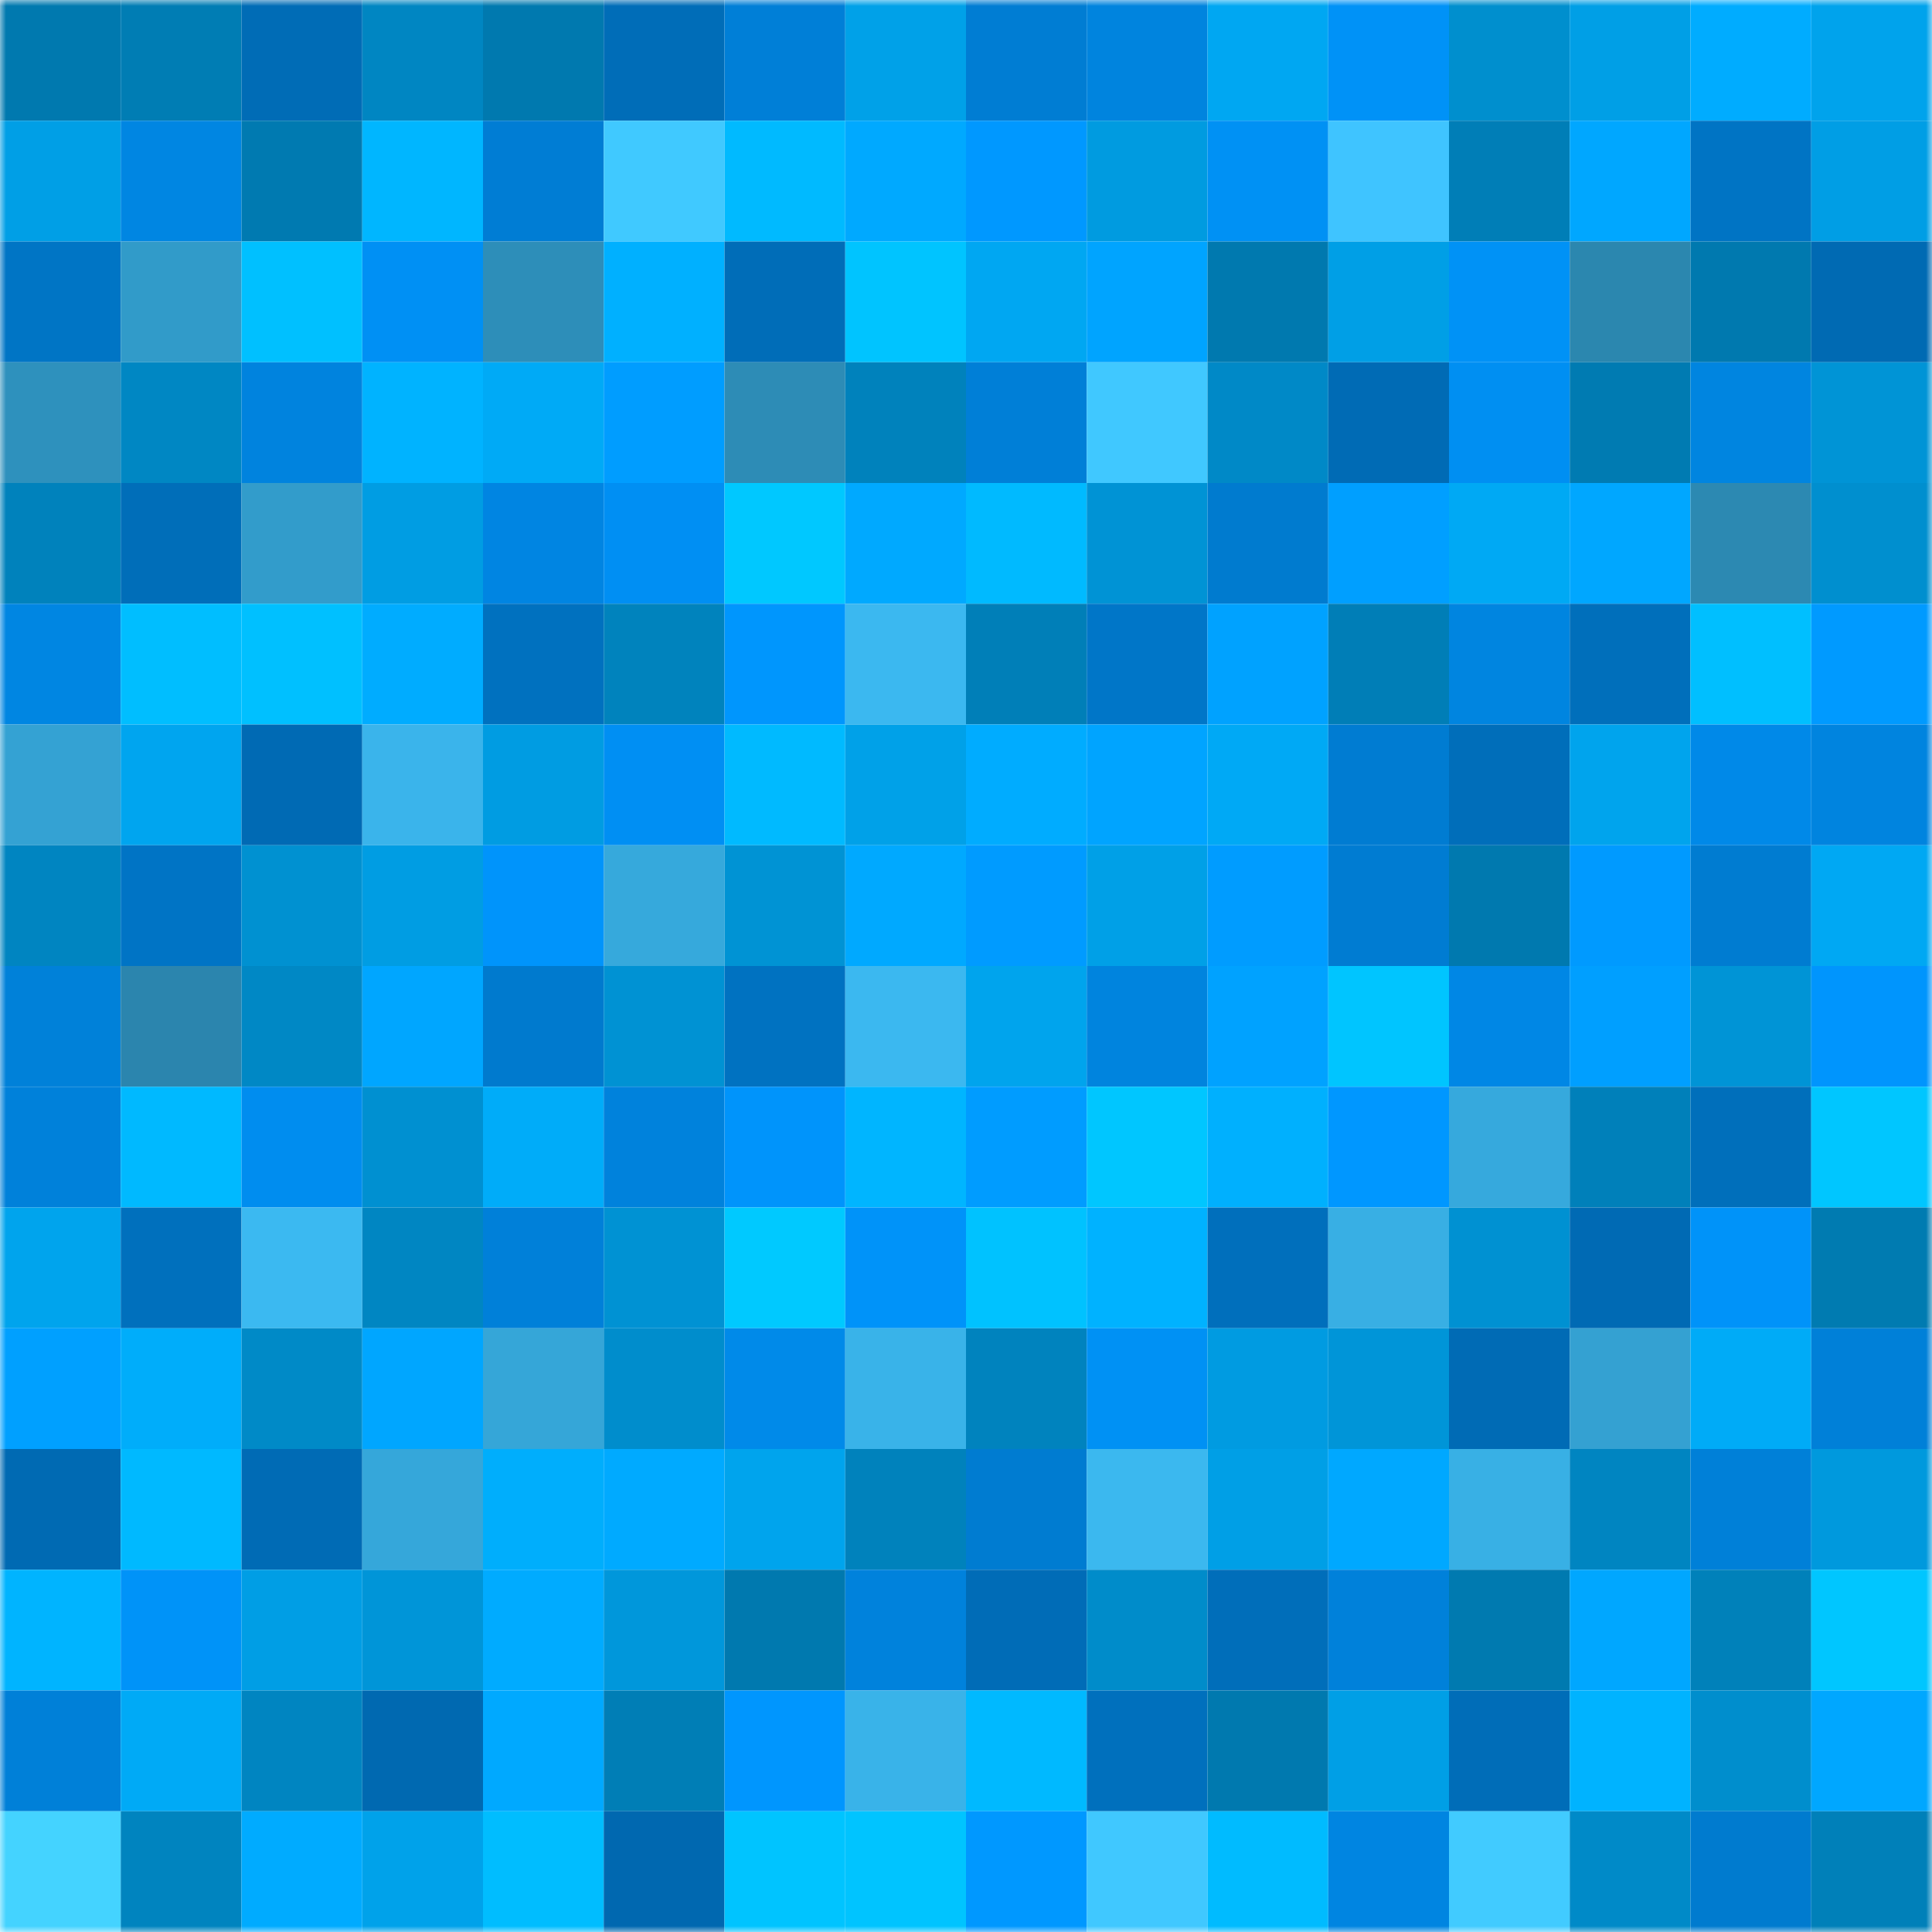 <svg viewBox="0 0 160 160" fill="none" role="img" xmlns="http://www.w3.org/2000/svg" width="240" height="240" name="ens%2Cyasarkemal.eth"><mask id="1944111055" mask-type="alpha" maskUnits="userSpaceOnUse" x="0" y="0" width="160" height="160"><rect width="160" height="160" fill="#FFFFFF"></rect></mask><g mask="url(#1944111055)"><rect x="0" y="0" width="10" height="10" fill="#0079af"></rect><rect x="10" y="0" width="10" height="10" fill="#007db4"></rect><rect x="20" y="0" width="10" height="10" fill="#006cb6"></rect><rect x="30" y="0" width="10" height="10" fill="#0086c2"></rect><rect x="40" y="0" width="10" height="10" fill="#0079af"></rect><rect x="50" y="0" width="10" height="10" fill="#006db8"></rect><rect x="60" y="0" width="10" height="10" fill="#007fd7"></rect><rect x="70" y="0" width="10" height="10" fill="#00a1e8"></rect><rect x="80" y="0" width="10" height="10" fill="#007dd3"></rect><rect x="90" y="0" width="10" height="10" fill="#0084de"></rect><rect x="100" y="0" width="10" height="10" fill="#00a7f2"></rect><rect x="110" y="0" width="10" height="10" fill="#0092f7"></rect><rect x="120" y="0" width="10" height="10" fill="#008fce"></rect><rect x="130" y="0" width="10" height="10" fill="#009fe6"></rect><rect x="140" y="0" width="10" height="10" fill="#00acff"></rect><rect x="150" y="0" width="10" height="10" fill="#00a3ec"></rect><rect x="0" y="10" width="10" height="10" fill="#009fe6"></rect><rect x="10" y="10" width="10" height="10" fill="#0086e2"></rect><rect x="20" y="10" width="10" height="10" fill="#007ab1"></rect><rect x="30" y="10" width="10" height="10" fill="#00b6ff"></rect><rect x="40" y="10" width="10" height="10" fill="#007dd4"></rect><rect x="50" y="10" width="10" height="10" fill="#40c9ff"></rect><rect x="60" y="10" width="10" height="10" fill="#00baff"></rect><rect x="70" y="10" width="10" height="10" fill="#00a9ff"></rect><rect x="80" y="10" width="10" height="10" fill="#0098ff"></rect><rect x="90" y="10" width="10" height="10" fill="#009be0"></rect><rect x="100" y="10" width="10" height="10" fill="#0091f4"></rect><rect x="110" y="10" width="10" height="10" fill="#3fc4ff"></rect><rect x="120" y="10" width="10" height="10" fill="#007eb7"></rect><rect x="130" y="10" width="10" height="10" fill="#00a7ff"></rect><rect x="140" y="10" width="10" height="10" fill="#0074c4"></rect><rect x="150" y="10" width="10" height="10" fill="#009ee5"></rect><rect x="0" y="20" width="10" height="10" fill="#0075c5"></rect><rect x="10" y="20" width="10" height="10" fill="#319bc9"></rect><rect x="20" y="20" width="10" height="10" fill="#00c0ff"></rect><rect x="30" y="20" width="10" height="10" fill="#0090f4"></rect><rect x="40" y="20" width="10" height="10" fill="#2d8eb9"></rect><rect x="50" y="20" width="10" height="10" fill="#00b0ff"></rect><rect x="60" y="20" width="10" height="10" fill="#006db8"></rect><rect x="70" y="20" width="10" height="10" fill="#00c4ff"></rect><rect x="80" y="20" width="10" height="10" fill="#00a7f2"></rect><rect x="90" y="20" width="10" height="10" fill="#00a4ff"></rect><rect x="100" y="20" width="10" height="10" fill="#0079af"></rect><rect x="110" y="20" width="10" height="10" fill="#009fe6"></rect><rect x="120" y="20" width="10" height="10" fill="#0092f6"></rect><rect x="130" y="20" width="10" height="10" fill="#2b87af"></rect><rect x="140" y="20" width="10" height="10" fill="#0079af"></rect><rect x="150" y="20" width="10" height="10" fill="#006ab3"></rect><rect x="0" y="30" width="10" height="10" fill="#2e91bd"></rect><rect x="10" y="30" width="10" height="10" fill="#0087c3"></rect><rect x="20" y="30" width="10" height="10" fill="#0083de"></rect><rect x="30" y="30" width="10" height="10" fill="#00b3ff"></rect><rect x="40" y="30" width="10" height="10" fill="#00aaf6"></rect><rect x="50" y="30" width="10" height="10" fill="#009dff"></rect><rect x="60" y="30" width="10" height="10" fill="#2d8cb6"></rect><rect x="70" y="30" width="10" height="10" fill="#0082bc"></rect><rect x="80" y="30" width="10" height="10" fill="#007fd7"></rect><rect x="90" y="30" width="10" height="10" fill="#40c8ff"></rect><rect x="100" y="30" width="10" height="10" fill="#0089c7"></rect><rect x="110" y="30" width="10" height="10" fill="#006bb5"></rect><rect x="120" y="30" width="10" height="10" fill="#008ff2"></rect><rect x="130" y="30" width="10" height="10" fill="#007bb2"></rect><rect x="140" y="30" width="10" height="10" fill="#0085e0"></rect><rect x="150" y="30" width="10" height="10" fill="#0094d6"></rect><rect x="0" y="40" width="10" height="10" fill="#0082bc"></rect><rect x="10" y="40" width="10" height="10" fill="#006eb9"></rect><rect x="20" y="40" width="10" height="10" fill="#329ccb"></rect><rect x="30" y="40" width="10" height="10" fill="#009de3"></rect><rect x="40" y="40" width="10" height="10" fill="#0085e2"></rect><rect x="50" y="40" width="10" height="10" fill="#008ff3"></rect><rect x="60" y="40" width="10" height="10" fill="#00c8ff"></rect><rect x="70" y="40" width="10" height="10" fill="#00a9ff"></rect><rect x="80" y="40" width="10" height="10" fill="#00baff"></rect><rect x="90" y="40" width="10" height="10" fill="#0093d5"></rect><rect x="100" y="40" width="10" height="10" fill="#007bcf"></rect><rect x="110" y="40" width="10" height="10" fill="#009fff"></rect><rect x="120" y="40" width="10" height="10" fill="#00a9f4"></rect><rect x="130" y="40" width="10" height="10" fill="#00a7ff"></rect><rect x="140" y="40" width="10" height="10" fill="#2c89b2"></rect><rect x="150" y="40" width="10" height="10" fill="#008fcf"></rect><rect x="0" y="50" width="10" height="10" fill="#0086e2"></rect><rect x="10" y="50" width="10" height="10" fill="#00beff"></rect><rect x="20" y="50" width="10" height="10" fill="#00c0ff"></rect><rect x="30" y="50" width="10" height="10" fill="#00acff"></rect><rect x="40" y="50" width="10" height="10" fill="#0071bf"></rect><rect x="50" y="50" width="10" height="10" fill="#0083bd"></rect><rect x="60" y="50" width="10" height="10" fill="#0096fd"></rect><rect x="70" y="50" width="10" height="10" fill="#3bb8f0"></rect><rect x="80" y="50" width="10" height="10" fill="#007fb8"></rect><rect x="90" y="50" width="10" height="10" fill="#0076c8"></rect><rect x="100" y="50" width="10" height="10" fill="#00a2ff"></rect><rect x="110" y="50" width="10" height="10" fill="#007eb7"></rect><rect x="120" y="50" width="10" height="10" fill="#0085e0"></rect><rect x="130" y="50" width="10" height="10" fill="#006fbb"></rect><rect x="140" y="50" width="10" height="10" fill="#00bfff"></rect><rect x="150" y="50" width="10" height="10" fill="#009aff"></rect><rect x="0" y="60" width="10" height="10" fill="#34a2d3"></rect><rect x="10" y="60" width="10" height="10" fill="#00a5ef"></rect><rect x="20" y="60" width="10" height="10" fill="#006ab4"></rect><rect x="30" y="60" width="10" height="10" fill="#3ab4eb"></rect><rect x="40" y="60" width="10" height="10" fill="#009ce2"></rect><rect x="50" y="60" width="10" height="10" fill="#008ff3"></rect><rect x="60" y="60" width="10" height="10" fill="#00baff"></rect><rect x="70" y="60" width="10" height="10" fill="#00a1e8"></rect><rect x="80" y="60" width="10" height="10" fill="#00acff"></rect><rect x="90" y="60" width="10" height="10" fill="#00a4ff"></rect><rect x="100" y="60" width="10" height="10" fill="#00a9f5"></rect><rect x="110" y="60" width="10" height="10" fill="#007cd2"></rect><rect x="120" y="60" width="10" height="10" fill="#006eba"></rect><rect x="130" y="60" width="10" height="10" fill="#00a4ed"></rect><rect x="140" y="60" width="10" height="10" fill="#0089e8"></rect><rect x="150" y="60" width="10" height="10" fill="#0084df"></rect><rect x="0" y="70" width="10" height="10" fill="#0085c1"></rect><rect x="10" y="70" width="10" height="10" fill="#0074c5"></rect><rect x="20" y="70" width="10" height="10" fill="#0091d1"></rect><rect x="30" y="70" width="10" height="10" fill="#009de3"></rect><rect x="40" y="70" width="10" height="10" fill="#0094fb"></rect><rect x="50" y="70" width="10" height="10" fill="#36a9dc"></rect><rect x="60" y="70" width="10" height="10" fill="#0093d4"></rect><rect x="70" y="70" width="10" height="10" fill="#00a9ff"></rect><rect x="80" y="70" width="10" height="10" fill="#009bff"></rect><rect x="90" y="70" width="10" height="10" fill="#00a0e7"></rect><rect x="100" y="70" width="10" height="10" fill="#009cff"></rect><rect x="110" y="70" width="10" height="10" fill="#007cd2"></rect><rect x="120" y="70" width="10" height="10" fill="#0079af"></rect><rect x="130" y="70" width="10" height="10" fill="#009aff"></rect><rect x="140" y="70" width="10" height="10" fill="#007cd1"></rect><rect x="150" y="70" width="10" height="10" fill="#00a8f3"></rect><rect x="0" y="80" width="10" height="10" fill="#0081d9"></rect><rect x="10" y="80" width="10" height="10" fill="#2b85ae"></rect><rect x="20" y="80" width="10" height="10" fill="#0088c5"></rect><rect x="30" y="80" width="10" height="10" fill="#00a6ff"></rect><rect x="40" y="80" width="10" height="10" fill="#007ace"></rect><rect x="50" y="80" width="10" height="10" fill="#0092d3"></rect><rect x="60" y="80" width="10" height="10" fill="#0072c1"></rect><rect x="70" y="80" width="10" height="10" fill="#3bb8f0"></rect><rect x="80" y="80" width="10" height="10" fill="#00a4ed"></rect><rect x="90" y="80" width="10" height="10" fill="#0084de"></rect><rect x="100" y="80" width="10" height="10" fill="#00a2ff"></rect><rect x="110" y="80" width="10" height="10" fill="#00c5ff"></rect><rect x="120" y="80" width="10" height="10" fill="#0087e5"></rect><rect x="130" y="80" width="10" height="10" fill="#009fff"></rect><rect x="140" y="80" width="10" height="10" fill="#0094d6"></rect><rect x="150" y="80" width="10" height="10" fill="#0095fd"></rect><rect x="0" y="90" width="10" height="10" fill="#0081da"></rect><rect x="10" y="90" width="10" height="10" fill="#00b9ff"></rect><rect x="20" y="90" width="10" height="10" fill="#008def"></rect><rect x="30" y="90" width="10" height="10" fill="#0090d1"></rect><rect x="40" y="90" width="10" height="10" fill="#00acf9"></rect><rect x="50" y="90" width="10" height="10" fill="#0082dc"></rect><rect x="60" y="90" width="10" height="10" fill="#0094fb"></rect><rect x="70" y="90" width="10" height="10" fill="#00b5ff"></rect><rect x="80" y="90" width="10" height="10" fill="#009cff"></rect><rect x="90" y="90" width="10" height="10" fill="#00c6ff"></rect><rect x="100" y="90" width="10" height="10" fill="#00b0fe"></rect><rect x="110" y="90" width="10" height="10" fill="#0097ff"></rect><rect x="120" y="90" width="10" height="10" fill="#36a9dd"></rect><rect x="130" y="90" width="10" height="10" fill="#0080ba"></rect><rect x="140" y="90" width="10" height="10" fill="#006fbb"></rect><rect x="150" y="90" width="10" height="10" fill="#00c6ff"></rect><rect x="0" y="100" width="10" height="10" fill="#00a4ed"></rect><rect x="10" y="100" width="10" height="10" fill="#0070bd"></rect><rect x="20" y="100" width="10" height="10" fill="#3bb9f1"></rect><rect x="30" y="100" width="10" height="10" fill="#0086c2"></rect><rect x="40" y="100" width="10" height="10" fill="#0080d9"></rect><rect x="50" y="100" width="10" height="10" fill="#0092d3"></rect><rect x="60" y="100" width="10" height="10" fill="#00c9ff"></rect><rect x="70" y="100" width="10" height="10" fill="#0093f9"></rect><rect x="80" y="100" width="10" height="10" fill="#00c2ff"></rect><rect x="90" y="100" width="10" height="10" fill="#00b2ff"></rect><rect x="100" y="100" width="10" height="10" fill="#006fbc"></rect><rect x="110" y="100" width="10" height="10" fill="#38afe4"></rect><rect x="120" y="100" width="10" height="10" fill="#0091d2"></rect><rect x="130" y="100" width="10" height="10" fill="#006ab4"></rect><rect x="140" y="100" width="10" height="10" fill="#0093f9"></rect><rect x="150" y="100" width="10" height="10" fill="#007bb1"></rect><rect x="0" y="110" width="10" height="10" fill="#00a0ff"></rect><rect x="10" y="110" width="10" height="10" fill="#00adfa"></rect><rect x="20" y="110" width="10" height="10" fill="#008ac7"></rect><rect x="30" y="110" width="10" height="10" fill="#00a6ff"></rect><rect x="40" y="110" width="10" height="10" fill="#35a6d8"></rect><rect x="50" y="110" width="10" height="10" fill="#008dcc"></rect><rect x="60" y="110" width="10" height="10" fill="#008ae9"></rect><rect x="70" y="110" width="10" height="10" fill="#39b3e9"></rect><rect x="80" y="110" width="10" height="10" fill="#0083be"></rect><rect x="90" y="110" width="10" height="10" fill="#0091f4"></rect><rect x="100" y="110" width="10" height="10" fill="#009be1"></rect><rect x="110" y="110" width="10" height="10" fill="#0095d8"></rect><rect x="120" y="110" width="10" height="10" fill="#006bb5"></rect><rect x="130" y="110" width="10" height="10" fill="#34a1d2"></rect><rect x="140" y="110" width="10" height="10" fill="#00abf7"></rect><rect x="150" y="110" width="10" height="10" fill="#0080d8"></rect><rect x="0" y="120" width="10" height="10" fill="#006ab3"></rect><rect x="10" y="120" width="10" height="10" fill="#00b9ff"></rect><rect x="20" y="120" width="10" height="10" fill="#006bb5"></rect><rect x="30" y="120" width="10" height="10" fill="#35a7da"></rect><rect x="40" y="120" width="10" height="10" fill="#00aefc"></rect><rect x="50" y="120" width="10" height="10" fill="#00aaff"></rect><rect x="60" y="120" width="10" height="10" fill="#00a4ed"></rect><rect x="70" y="120" width="10" height="10" fill="#0082bc"></rect><rect x="80" y="120" width="10" height="10" fill="#007cd1"></rect><rect x="90" y="120" width="10" height="10" fill="#3bb8ef"></rect><rect x="100" y="120" width="10" height="10" fill="#009fe6"></rect><rect x="110" y="120" width="10" height="10" fill="#00a8ff"></rect><rect x="120" y="120" width="10" height="10" fill="#38b0e5"></rect><rect x="130" y="120" width="10" height="10" fill="#0085c1"></rect><rect x="140" y="120" width="10" height="10" fill="#0080d8"></rect><rect x="150" y="120" width="10" height="10" fill="#0099dd"></rect><rect x="0" y="130" width="10" height="10" fill="#00b4ff"></rect><rect x="10" y="130" width="10" height="10" fill="#0093f8"></rect><rect x="20" y="130" width="10" height="10" fill="#009ee5"></rect><rect x="30" y="130" width="10" height="10" fill="#0095d8"></rect><rect x="40" y="130" width="10" height="10" fill="#00abff"></rect><rect x="50" y="130" width="10" height="10" fill="#0097db"></rect><rect x="60" y="130" width="10" height="10" fill="#0079af"></rect><rect x="70" y="130" width="10" height="10" fill="#0082dc"></rect><rect x="80" y="130" width="10" height="10" fill="#006cb7"></rect><rect x="90" y="130" width="10" height="10" fill="#008cca"></rect><rect x="100" y="130" width="10" height="10" fill="#006eba"></rect><rect x="110" y="130" width="10" height="10" fill="#0081da"></rect><rect x="120" y="130" width="10" height="10" fill="#007ab0"></rect><rect x="130" y="130" width="10" height="10" fill="#00a7ff"></rect><rect x="140" y="130" width="10" height="10" fill="#0081ba"></rect><rect x="150" y="130" width="10" height="10" fill="#00c6ff"></rect><rect x="0" y="140" width="10" height="10" fill="#0080d8"></rect><rect x="10" y="140" width="10" height="10" fill="#00aaf6"></rect><rect x="20" y="140" width="10" height="10" fill="#0085c1"></rect><rect x="30" y="140" width="10" height="10" fill="#0069b1"></rect><rect x="40" y="140" width="10" height="10" fill="#00a9ff"></rect><rect x="50" y="140" width="10" height="10" fill="#007eb6"></rect><rect x="60" y="140" width="10" height="10" fill="#0096fe"></rect><rect x="70" y="140" width="10" height="10" fill="#39b3e9"></rect><rect x="80" y="140" width="10" height="10" fill="#00b9ff"></rect><rect x="90" y="140" width="10" height="10" fill="#0070bd"></rect><rect x="100" y="140" width="10" height="10" fill="#0079af"></rect><rect x="110" y="140" width="10" height="10" fill="#009fe6"></rect><rect x="120" y="140" width="10" height="10" fill="#006db8"></rect><rect x="130" y="140" width="10" height="10" fill="#00b3ff"></rect><rect x="140" y="140" width="10" height="10" fill="#008ecd"></rect><rect x="150" y="140" width="10" height="10" fill="#00a7ff"></rect><rect x="0" y="150" width="10" height="10" fill="#44d3ff"></rect><rect x="10" y="150" width="10" height="10" fill="#0084bf"></rect><rect x="20" y="150" width="10" height="10" fill="#00abff"></rect><rect x="30" y="150" width="10" height="10" fill="#00a2ea"></rect><rect x="40" y="150" width="10" height="10" fill="#00bdff"></rect><rect x="50" y="150" width="10" height="10" fill="#0068b0"></rect><rect x="60" y="150" width="10" height="10" fill="#00c4ff"></rect><rect x="70" y="150" width="10" height="10" fill="#00c4ff"></rect><rect x="80" y="150" width="10" height="10" fill="#0098ff"></rect><rect x="90" y="150" width="10" height="10" fill="#40c8ff"></rect><rect x="100" y="150" width="10" height="10" fill="#00bbff"></rect><rect x="110" y="150" width="10" height="10" fill="#0085e1"></rect><rect x="120" y="150" width="10" height="10" fill="#41cbff"></rect><rect x="130" y="150" width="10" height="10" fill="#008ac8"></rect><rect x="140" y="150" width="10" height="10" fill="#007bcf"></rect><rect x="150" y="150" width="10" height="10" fill="#0080b9"></rect></g></svg>
